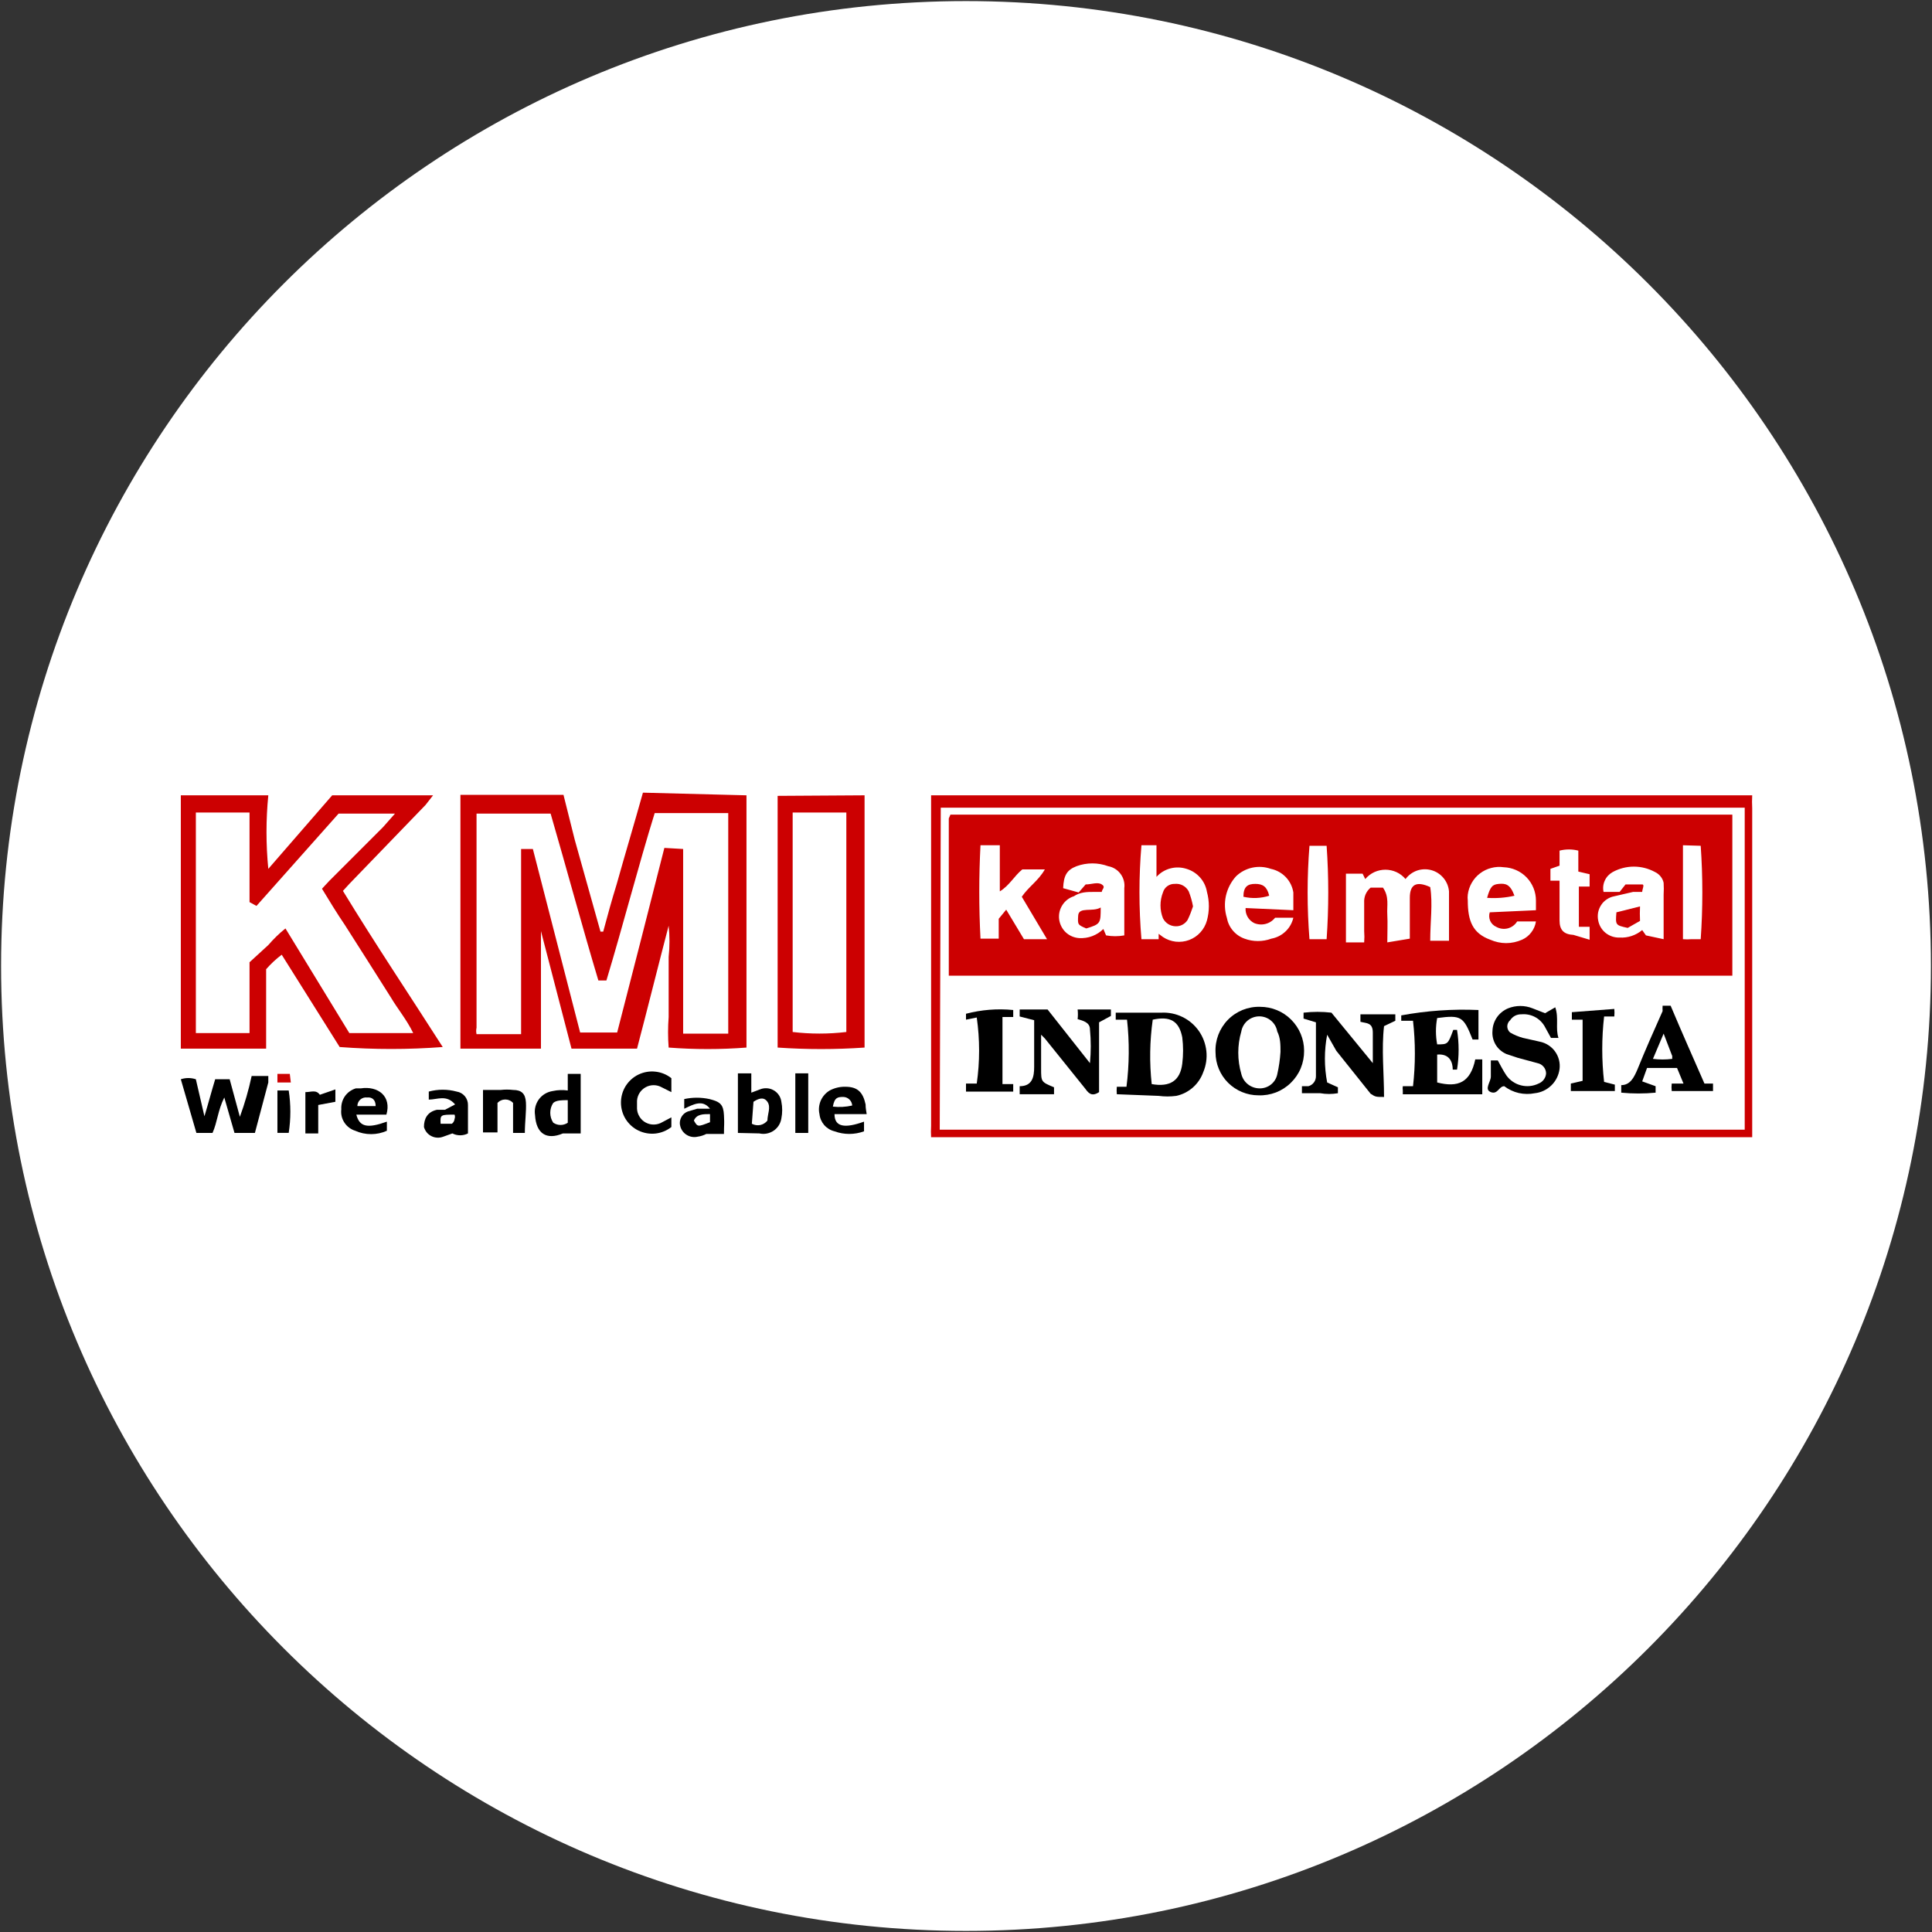 <svg width="32" height="32" viewBox="0 0 32 32" fill="none" xmlns="http://www.w3.org/2000/svg">
<rect x="0" y="0" width="32" height="32" fill="#333333" stroke="none"/>
<g clip-path="url(#clip0_2707_324698)">
<path d="M16 31.982C24.826 31.982 31.982 24.827 31.982 16C31.982 7.173 24.826 0.018 16 0.018C7.173 0.018 0.018 7.173 0.018 16C0.018 24.827 7.173 31.982 16 31.982Z" fill="white"/>
<path d="M12.364 13.173C12.364 13.245 12.364 13.316 12.364 13.387V17.351C11.935 17.384 11.504 17.384 11.075 17.351C11.062 17.183 11.062 17.013 11.075 16.845V15.849C11.093 15.678 11.093 15.505 11.075 15.333C10.898 16.009 10.729 16.693 10.551 17.369H9.466L8.96 15.422V17.369H7.626C7.626 17.369 7.626 17.325 7.626 17.298C7.626 15.92 7.626 14.542 7.626 13.165H9.333L9.52 13.911L9.946 15.431C9.946 15.431 9.946 15.431 9.991 15.431C10.062 15.165 10.133 14.907 10.213 14.649C10.355 14.142 10.507 13.636 10.649 13.129L12.364 13.173ZM11.315 14.062V17.12C11.582 17.12 11.822 17.12 12.062 17.12C12.062 16.889 12.062 13.636 12.062 13.467H10.844C10.569 14.356 10.32 15.325 10.044 16.24H9.911C9.644 15.351 9.386 14.391 9.12 13.476H7.893C7.893 13.476 7.893 13.547 7.893 13.582V17.022C7.885 17.057 7.885 17.094 7.893 17.129H8.631V14.284C8.631 14.213 8.631 14.142 8.631 14.062H8.826L9.609 17.102H9.715H10.222C10.489 16.071 10.746 15.058 11.004 14.044L11.315 14.062Z" fill="#CC0001"/>
<path d="M7.173 13.173L7.048 13.333L5.786 14.64L5.68 14.756C6.222 15.645 6.782 16.48 7.333 17.342C6.765 17.385 6.194 17.385 5.626 17.342L4.666 15.813C4.572 15.884 4.486 15.964 4.408 16.053V17.369H2.995C2.995 17.369 2.995 17.298 2.995 17.262V13.173H4.444C4.404 13.578 4.404 13.986 4.444 14.391L5.502 13.173H7.173ZM5.786 17.111H6.844C6.737 16.889 6.586 16.711 6.471 16.516L6.088 15.911L5.715 15.325C5.582 15.129 5.457 14.925 5.333 14.72L5.457 14.587L6.346 13.698L6.542 13.476H5.608L4.248 15.005L4.133 14.942V13.458H3.244V17.111C3.537 17.111 3.822 17.111 4.133 17.111V15.938L4.444 15.653C4.53 15.553 4.625 15.46 4.728 15.378L5.786 17.111Z" fill="#CC0001"/>
<path d="M29.022 13.173C29.018 13.244 29.018 13.316 29.022 13.387V18.836H15.422C15.418 18.773 15.418 18.711 15.422 18.649V13.387C15.422 13.316 15.422 13.245 15.422 13.173H29.022ZM15.565 18.711C15.938 18.711 28.702 18.711 28.898 18.711C28.898 18.507 28.898 13.493 28.898 13.378H15.582L15.565 18.711Z" fill="#CC0001"/>
<path d="M14.32 13.173C14.32 13.245 14.32 13.316 14.32 13.387V17.351C13.84 17.384 13.359 17.384 12.88 17.351C12.88 15.982 12.88 14.622 12.88 13.262V13.182L14.32 13.173ZM13.129 13.458V17.093C13.424 17.128 13.722 17.128 14.018 17.093V13.458H13.129Z" fill="#CC0001"/>
<path d="M4.168 17.822H4.444C4.444 17.867 4.444 17.893 4.444 17.929L4.222 18.765H3.884L3.715 18.178C3.608 18.391 3.6 18.587 3.52 18.765H3.253L2.995 17.876C3.076 17.849 3.163 17.849 3.244 17.876L3.386 18.489C3.448 18.285 3.502 18.08 3.564 17.876H3.804L3.973 18.498C4.054 18.277 4.119 18.052 4.168 17.822Z" fill="black"/>
<path d="M9.404 18.062C9.404 17.973 9.404 17.884 9.404 17.787H9.618V18.773H9.369H9.324C9.049 18.889 8.88 18.773 8.862 18.471C8.855 18.425 8.856 18.379 8.867 18.334C8.878 18.289 8.897 18.247 8.925 18.209C8.952 18.172 8.986 18.141 9.026 18.117C9.066 18.093 9.11 18.078 9.155 18.071C9.237 18.053 9.322 18.05 9.404 18.062ZM9.404 18.222C9.307 18.222 9.218 18.222 9.164 18.267C9.131 18.315 9.114 18.372 9.114 18.431C9.114 18.49 9.131 18.547 9.164 18.596C9.2 18.62 9.242 18.633 9.284 18.633C9.327 18.633 9.369 18.62 9.404 18.596V18.222Z" fill="black"/>
<path d="M12.222 18.765V17.778H12.444C12.444 17.884 12.444 17.982 12.444 18.098L12.587 18.044C12.623 18.029 12.663 18.022 12.703 18.025C12.742 18.027 12.781 18.039 12.815 18.059C12.849 18.078 12.879 18.106 12.901 18.139C12.923 18.172 12.937 18.209 12.942 18.249C12.96 18.34 12.96 18.433 12.942 18.524C12.936 18.565 12.921 18.605 12.899 18.64C12.877 18.674 12.848 18.705 12.814 18.728C12.78 18.751 12.741 18.767 12.7 18.775C12.66 18.783 12.618 18.782 12.578 18.773L12.222 18.765ZM12.453 18.613C12.496 18.636 12.545 18.643 12.592 18.634C12.639 18.624 12.681 18.598 12.711 18.56C12.711 18.453 12.773 18.338 12.711 18.249C12.649 18.16 12.56 18.196 12.48 18.249L12.453 18.613Z" fill="black"/>
<path d="M11.12 17.884V18.089L10.96 18.009C10.919 17.986 10.874 17.974 10.827 17.974C10.781 17.974 10.735 17.985 10.694 18.008C10.654 18.03 10.619 18.062 10.594 18.101C10.569 18.14 10.554 18.185 10.551 18.231V18.364C10.553 18.412 10.568 18.458 10.594 18.498C10.619 18.539 10.655 18.572 10.697 18.594C10.739 18.616 10.786 18.628 10.834 18.626C10.882 18.625 10.928 18.611 10.969 18.587L11.12 18.507V18.667C11.044 18.727 10.953 18.764 10.856 18.775C10.76 18.785 10.663 18.768 10.575 18.726C10.488 18.684 10.415 18.618 10.363 18.536C10.312 18.454 10.285 18.359 10.285 18.262C10.285 18.165 10.312 18.07 10.363 17.988C10.415 17.906 10.488 17.84 10.575 17.798C10.663 17.756 10.76 17.739 10.856 17.75C10.953 17.76 11.044 17.798 11.12 17.858V17.884Z" fill="black"/>
<path d="M11.991 18.782H11.698C11.653 18.805 11.605 18.82 11.555 18.827C11.497 18.841 11.435 18.832 11.382 18.802C11.329 18.773 11.29 18.724 11.271 18.667C11.254 18.616 11.257 18.561 11.281 18.512C11.304 18.464 11.345 18.427 11.395 18.409L11.547 18.364H11.715H11.76C11.635 18.204 11.484 18.293 11.333 18.364V18.204C11.471 18.174 11.613 18.174 11.751 18.204C11.929 18.249 11.982 18.293 11.991 18.471C12 18.649 11.991 18.605 11.991 18.782ZM11.76 18.587V18.453C11.644 18.453 11.538 18.453 11.493 18.56C11.555 18.667 11.555 18.667 11.76 18.587Z" fill="black"/>
<path d="M14.355 18.453H13.822C13.822 18.667 13.991 18.693 14.311 18.578V18.738C14.153 18.796 13.98 18.796 13.822 18.738C13.756 18.722 13.697 18.686 13.652 18.635C13.608 18.584 13.58 18.521 13.573 18.453C13.556 18.379 13.564 18.301 13.594 18.23C13.625 18.16 13.676 18.102 13.742 18.062C13.821 18.02 13.91 17.998 14 18C14.204 18 14.293 18.089 14.337 18.293C14.337 18.356 14.346 18.391 14.355 18.453ZM14.115 18.311C14.113 18.274 14.097 18.239 14.071 18.213C14.045 18.187 14.01 18.171 13.973 18.169C13.884 18.169 13.822 18.169 13.795 18.329C13.902 18.341 14.01 18.335 14.115 18.311Z" fill="black"/>
<path d="M6.4 18.462H5.902C5.955 18.667 6.088 18.693 6.408 18.578V18.729C6.326 18.766 6.237 18.785 6.146 18.785C6.056 18.785 5.966 18.766 5.884 18.729C5.81 18.706 5.746 18.658 5.704 18.593C5.661 18.528 5.643 18.45 5.653 18.373C5.648 18.297 5.669 18.221 5.712 18.158C5.756 18.095 5.82 18.049 5.893 18.027H5.973C6.266 17.982 6.488 18.16 6.4 18.462ZM6.222 18.32C6.222 18.213 6.16 18.169 6.08 18.178C6.059 18.175 6.039 18.177 6.02 18.183C6 18.189 5.982 18.199 5.967 18.213C5.952 18.226 5.94 18.243 5.932 18.261C5.924 18.28 5.919 18.3 5.92 18.32H6.222Z" fill="black"/>
<path d="M7.538 18.293C7.395 18.125 7.244 18.213 7.102 18.213V18.08C7.253 18.039 7.413 18.039 7.564 18.08C7.617 18.088 7.665 18.116 7.699 18.156C7.733 18.197 7.752 18.249 7.751 18.302V18.773C7.711 18.794 7.667 18.804 7.622 18.804C7.577 18.804 7.533 18.794 7.493 18.773L7.342 18.827C7.311 18.839 7.277 18.845 7.243 18.843C7.209 18.842 7.176 18.833 7.146 18.818C7.116 18.803 7.089 18.782 7.068 18.756C7.047 18.73 7.031 18.699 7.022 18.667C7.022 18.533 7.075 18.418 7.235 18.382H7.369L7.538 18.293ZM7.271 18.613C7.395 18.613 7.44 18.613 7.484 18.613C7.497 18.604 7.508 18.592 7.515 18.578C7.523 18.564 7.528 18.549 7.529 18.533C7.538 18.511 7.538 18.485 7.529 18.462C7.298 18.462 7.289 18.462 7.298 18.613H7.271Z" fill="black"/>
<path d="M8.693 18.765H8.498C8.498 18.587 8.498 18.418 8.498 18.267C8.481 18.249 8.461 18.235 8.439 18.226C8.417 18.216 8.393 18.211 8.369 18.211C8.345 18.211 8.321 18.216 8.299 18.226C8.277 18.235 8.257 18.249 8.24 18.267V18.756H8V18.053H8.293C8.361 18.045 8.43 18.045 8.498 18.053C8.64 18.053 8.702 18.116 8.711 18.258C8.72 18.4 8.693 18.587 8.693 18.765Z" fill="black"/>
<path d="M13.396 18.765H13.173V17.778H13.387V18.765H13.396Z" fill="black"/>
<path d="M5.271 18.773H5.058V18.089C5.155 18.089 5.235 18.044 5.298 18.133L5.555 18.044V18.249L5.271 18.302V18.773Z" fill="black"/>
<path d="M4.595 18.062H4.782C4.818 18.295 4.818 18.532 4.782 18.764H4.595V18.062Z" fill="black"/>
<path d="M4.817 17.929H4.595V17.787H4.8L4.817 17.929Z" fill="#CC0001"/>
<path d="M15.742 13.493H28.693V16.16H15.715V13.556L15.742 13.493ZM23.351 15.547V14.871C23.351 14.649 23.458 14.587 23.689 14.693C23.733 14.969 23.689 15.262 23.689 15.582H24C24 15.298 24 15.031 24 14.764C23.993 14.684 23.962 14.607 23.91 14.544C23.858 14.481 23.789 14.435 23.71 14.413C23.632 14.391 23.549 14.393 23.472 14.419C23.395 14.446 23.328 14.495 23.28 14.56C23.239 14.511 23.188 14.472 23.13 14.445C23.073 14.419 23.01 14.405 22.946 14.405C22.883 14.405 22.82 14.419 22.763 14.445C22.705 14.472 22.654 14.511 22.613 14.56L22.569 14.471H22.293V15.609H22.595C22.6 15.547 22.6 15.484 22.595 15.422V14.951C22.592 14.904 22.6 14.857 22.618 14.814C22.637 14.77 22.666 14.732 22.702 14.702H22.906C23.013 14.853 22.969 15.005 22.978 15.147C22.986 15.289 22.978 15.449 22.978 15.609L23.351 15.547ZM18.906 14C18.862 14.518 18.862 15.038 18.906 15.556H19.191V15.467L19.262 15.52C19.325 15.562 19.398 15.588 19.474 15.597C19.549 15.605 19.626 15.596 19.697 15.569C19.768 15.542 19.832 15.499 19.883 15.442C19.934 15.386 19.971 15.318 19.991 15.245C20.033 15.09 20.033 14.928 19.991 14.773C19.976 14.684 19.937 14.601 19.877 14.534C19.817 14.466 19.74 14.417 19.653 14.391C19.566 14.363 19.473 14.36 19.384 14.384C19.296 14.407 19.216 14.456 19.155 14.524V14H18.906ZM16.24 14C16.213 14.515 16.213 15.031 16.24 15.547H16.542V15.218L16.666 15.067L16.96 15.556H17.342L16.924 14.853C17.04 14.684 17.2 14.587 17.306 14.4H16.933C16.8 14.507 16.72 14.667 16.56 14.764C16.56 14.507 16.56 14.258 16.56 14H16.24ZM27.555 15.556C27.555 15.449 27.555 15.378 27.555 15.298V14.818C27.559 14.753 27.559 14.687 27.555 14.622C27.547 14.584 27.53 14.548 27.505 14.517C27.48 14.486 27.449 14.461 27.413 14.444C27.305 14.385 27.185 14.354 27.062 14.354C26.939 14.354 26.819 14.385 26.711 14.444C26.654 14.476 26.608 14.524 26.581 14.584C26.553 14.643 26.546 14.71 26.56 14.773H26.826L26.924 14.649C27.102 14.649 27.155 14.649 27.2 14.649C27.244 14.649 27.2 14.729 27.2 14.773H27.049L26.738 14.845C26.694 14.853 26.652 14.87 26.615 14.895C26.577 14.92 26.545 14.951 26.521 14.989C26.496 15.026 26.479 15.068 26.47 15.112C26.462 15.155 26.462 15.201 26.471 15.245C26.486 15.327 26.53 15.401 26.595 15.453C26.661 15.505 26.743 15.532 26.826 15.529C26.962 15.537 27.096 15.492 27.2 15.405L27.262 15.493L27.555 15.556ZM17.866 14.782L17.982 14.649C18.08 14.649 18.178 14.604 18.249 14.649C18.32 14.693 18.249 14.729 18.249 14.773H18.115C18.009 14.773 17.893 14.773 17.786 14.845C17.707 14.87 17.64 14.922 17.596 14.992C17.551 15.062 17.532 15.146 17.543 15.228C17.554 15.31 17.593 15.386 17.653 15.443C17.714 15.499 17.793 15.533 17.875 15.538C17.949 15.542 18.023 15.531 18.091 15.505C18.16 15.479 18.223 15.439 18.275 15.387L18.32 15.493C18.42 15.511 18.522 15.511 18.622 15.493C18.622 15.369 18.622 15.262 18.622 15.147C18.622 15.031 18.622 14.853 18.622 14.711C18.633 14.628 18.611 14.544 18.561 14.476C18.512 14.408 18.438 14.362 18.355 14.347C18.186 14.285 18 14.285 17.831 14.347C17.671 14.409 17.618 14.498 17.609 14.711L17.866 14.782ZM21.422 15.076C21.422 14.96 21.422 14.871 21.422 14.782C21.407 14.687 21.364 14.598 21.297 14.528C21.23 14.458 21.143 14.41 21.049 14.391C20.95 14.356 20.844 14.349 20.742 14.371C20.64 14.393 20.546 14.443 20.471 14.516C20.389 14.607 20.332 14.718 20.305 14.838C20.279 14.958 20.284 15.083 20.32 15.2C20.334 15.278 20.368 15.352 20.42 15.413C20.471 15.474 20.538 15.52 20.613 15.547C20.756 15.6 20.914 15.6 21.058 15.547C21.146 15.531 21.227 15.49 21.292 15.428C21.357 15.367 21.402 15.287 21.422 15.2H21.12C21.08 15.251 21.024 15.287 20.962 15.303C20.899 15.319 20.833 15.314 20.773 15.289C20.727 15.266 20.689 15.23 20.664 15.186C20.639 15.142 20.627 15.091 20.631 15.04L21.422 15.076ZM25.44 15.076C25.44 15.013 25.44 14.96 25.44 14.916C25.44 14.772 25.384 14.635 25.285 14.532C25.185 14.429 25.049 14.369 24.906 14.364C24.837 14.354 24.767 14.358 24.7 14.376C24.632 14.393 24.569 14.424 24.514 14.466C24.458 14.508 24.412 14.561 24.377 14.622C24.342 14.682 24.32 14.749 24.311 14.818C24.307 14.85 24.307 14.883 24.311 14.916C24.311 15.253 24.391 15.458 24.684 15.565C24.767 15.601 24.856 15.621 24.946 15.621C25.037 15.621 25.126 15.601 25.209 15.565C25.27 15.538 25.323 15.496 25.363 15.443C25.404 15.39 25.43 15.328 25.44 15.262H25.129C25.094 15.319 25.038 15.36 24.973 15.377C24.909 15.393 24.84 15.384 24.782 15.351C24.738 15.332 24.702 15.296 24.682 15.252C24.663 15.207 24.66 15.157 24.675 15.111L25.44 15.076ZM26.329 15.565C26.329 15.467 26.329 15.413 26.329 15.351H26.231H26.151V14.684H26.329V14.48L26.142 14.436V14.222V14.089C26.04 14.063 25.933 14.063 25.831 14.089V14.338L25.68 14.391V14.587H25.831V15.245C25.831 15.405 25.902 15.476 26.062 15.485L26.329 15.565ZM27.875 14V15.556C27.923 15.56 27.97 15.56 28.018 15.556H28.169C28.205 15.041 28.205 14.524 28.169 14.009L27.875 14ZM21.973 15.556C22.009 15.041 22.009 14.524 21.973 14.009H21.689C21.648 14.524 21.648 15.041 21.689 15.556H21.973Z" fill="#CC0001"/>
<path d="M18.498 18.124C18.494 18.083 18.494 18.041 18.498 18H18.658C18.705 17.631 18.708 17.258 18.667 16.889H18.578H18.48V16.773H18.604H19.235C19.356 16.767 19.476 16.791 19.584 16.844C19.693 16.896 19.786 16.976 19.856 17.075C19.925 17.173 19.968 17.288 19.981 17.408C19.994 17.528 19.976 17.649 19.929 17.76C19.894 17.857 19.835 17.944 19.757 18.013C19.679 18.081 19.585 18.129 19.484 18.151C19.387 18.164 19.288 18.164 19.191 18.151L18.498 18.124ZM19.076 17.956C19.378 18.009 19.547 17.902 19.582 17.618C19.6 17.473 19.6 17.327 19.582 17.182C19.529 16.907 19.378 16.827 19.093 16.889C19.043 17.242 19.037 17.601 19.076 17.956Z" fill="black"/>
<path d="M24.488 16.729V17.218C24.488 17.218 24.488 17.218 24.444 17.218H24.391C24.24 16.836 24.204 16.809 23.804 16.862C23.777 17.006 23.777 17.154 23.804 17.298C23.982 17.298 23.982 17.298 24.071 17.058H24.133C24.168 17.276 24.168 17.498 24.133 17.716H24.062C24.062 17.591 24.009 17.449 23.804 17.467V17.929C24.151 18.018 24.355 17.929 24.435 17.547H24.551V18.125H23.235C23.235 18.125 23.235 18.08 23.235 18.062C23.231 18.039 23.231 18.015 23.235 17.991H23.404C23.445 17.631 23.445 17.267 23.404 16.907H23.209C23.209 16.907 23.209 16.845 23.209 16.818C23.63 16.74 24.06 16.71 24.488 16.729Z" fill="black"/>
<path d="M21.982 17.138C21.932 17.399 21.932 17.668 21.982 17.929L22.16 18.009V18.107C22.063 18.124 21.964 18.124 21.867 18.107H21.564V17.991H21.671C21.708 17.981 21.74 17.959 21.763 17.928C21.785 17.898 21.797 17.86 21.796 17.822C21.796 17.52 21.796 17.218 21.796 16.933L21.591 16.871V16.773C21.745 16.755 21.9 16.755 22.053 16.773L22.738 17.609C22.738 17.44 22.738 17.271 22.738 17.102C22.738 16.933 22.631 16.951 22.533 16.924V16.8H23.111V16.907L22.924 16.996C22.88 17.378 22.924 17.778 22.924 18.169C22.791 18.169 22.782 18.169 22.702 18.116L22.133 17.404L21.982 17.138Z" fill="black"/>
<path d="M17.849 16.72H18.4V16.827L18.204 16.933V18.089C18.071 18.178 18.018 18.089 17.964 18.018L17.306 17.2L17.244 17.138C17.244 17.191 17.244 17.227 17.244 17.262V17.698C17.244 17.92 17.244 17.92 17.458 18.009V18.124H16.889V17.991C17.102 17.991 17.129 17.831 17.129 17.671V17.058V16.898L16.889 16.836V16.72H17.351L18.053 17.609C18.071 17.423 18.071 17.235 18.053 17.049C18.053 16.933 17.938 16.907 17.849 16.88C17.855 16.827 17.855 16.773 17.849 16.72Z" fill="black"/>
<path d="M20.844 18.142C20.656 18.142 20.475 18.067 20.341 17.934C20.208 17.801 20.133 17.62 20.133 17.431C20.128 17.332 20.144 17.233 20.179 17.14C20.214 17.048 20.268 16.963 20.337 16.892C20.406 16.821 20.49 16.765 20.581 16.728C20.673 16.691 20.772 16.673 20.871 16.676C21.064 16.676 21.25 16.752 21.386 16.889C21.523 17.026 21.6 17.211 21.6 17.404C21.601 17.503 21.582 17.601 21.545 17.692C21.507 17.784 21.451 17.866 21.38 17.935C21.31 18.004 21.226 18.058 21.134 18.094C21.041 18.129 20.943 18.146 20.844 18.142ZM21.209 17.422C21.209 17.307 21.209 17.191 21.155 17.084C21.143 17.014 21.107 16.951 21.052 16.905C20.998 16.859 20.929 16.834 20.858 16.834C20.787 16.834 20.718 16.859 20.663 16.905C20.609 16.951 20.572 17.014 20.56 17.084C20.493 17.314 20.493 17.557 20.56 17.787C20.576 17.855 20.614 17.916 20.669 17.959C20.724 18.003 20.792 18.026 20.862 18.027C20.93 18.028 20.997 18.006 21.05 17.964C21.104 17.922 21.141 17.862 21.155 17.796C21.183 17.673 21.201 17.548 21.209 17.422Z" fill="black"/>
<path d="M25.591 16.782L25.76 16.684C25.822 16.862 25.76 17.031 25.813 17.191H25.689L25.582 16.996C25.543 16.93 25.487 16.877 25.419 16.842C25.352 16.808 25.275 16.793 25.2 16.8C25.163 16.799 25.126 16.807 25.093 16.824C25.061 16.841 25.033 16.867 25.013 16.898C24.998 16.91 24.986 16.926 24.978 16.944C24.97 16.961 24.965 16.98 24.965 17C24.965 17.02 24.97 17.039 24.978 17.056C24.986 17.074 24.998 17.09 25.013 17.102C25.08 17.141 25.152 17.171 25.226 17.191L25.502 17.253C25.604 17.273 25.695 17.331 25.756 17.415C25.817 17.499 25.844 17.604 25.831 17.707C25.817 17.81 25.77 17.905 25.696 17.977C25.621 18.05 25.525 18.096 25.422 18.107C25.334 18.125 25.243 18.123 25.156 18.104C25.069 18.084 24.987 18.045 24.915 17.991C24.826 17.991 24.808 18.133 24.693 18.089C24.577 18.044 24.693 17.92 24.693 17.831C24.693 17.742 24.693 17.662 24.693 17.564H24.808C24.853 17.645 24.897 17.733 24.951 17.813C25.01 17.895 25.096 17.953 25.193 17.977C25.291 18.002 25.394 17.991 25.484 17.947C25.519 17.933 25.549 17.91 25.571 17.88C25.593 17.85 25.606 17.815 25.608 17.778C25.607 17.738 25.593 17.699 25.567 17.669C25.541 17.638 25.506 17.617 25.466 17.609L25.137 17.52L24.951 17.458C24.877 17.426 24.815 17.373 24.773 17.304C24.732 17.235 24.713 17.155 24.72 17.076C24.722 16.995 24.748 16.917 24.793 16.851C24.839 16.785 24.903 16.733 24.977 16.702C25.108 16.649 25.255 16.649 25.386 16.702L25.591 16.782Z" fill="black"/>
<path d="M28.231 17.947H28.373V18.071H27.689C27.684 18.03 27.684 17.988 27.689 17.947H27.884L27.777 17.689H27.28L27.2 17.911L27.422 17.991V18.098C27.233 18.116 27.042 18.116 26.853 18.098V17.973C27.004 17.973 27.066 17.84 27.12 17.716C27.253 17.387 27.395 17.067 27.538 16.747C27.536 16.717 27.536 16.687 27.538 16.658H27.671C27.858 17.102 28.044 17.52 28.231 17.947ZM27.555 17.12L27.378 17.538C27.484 17.552 27.591 17.552 27.698 17.538C27.696 17.523 27.696 17.508 27.698 17.493L27.555 17.12Z" fill="black"/>
<path d="M16.782 16.729C16.782 16.729 16.782 16.729 16.782 16.782C16.782 16.836 16.782 16.827 16.782 16.845H16.604V17.956H16.782V18.08H16V17.947H16.178C16.23 17.584 16.23 17.216 16.178 16.853L16 16.889C16 16.889 16 16.818 16 16.791C16.255 16.724 16.52 16.703 16.782 16.729Z" fill="black"/>
<path d="M26.738 16.711C26.742 16.753 26.742 16.794 26.738 16.836H26.569C26.528 17.196 26.528 17.56 26.569 17.92L26.747 17.965C26.747 17.965 26.747 18.036 26.747 18.071H26.684H26.018V17.947L26.213 17.902V16.889H26.035C26.035 16.889 26.035 16.818 26.035 16.765L26.738 16.711Z" fill="black"/>
<path d="M19.76 15.013C19.735 15.089 19.706 15.164 19.671 15.236C19.65 15.269 19.622 15.296 19.587 15.315C19.553 15.334 19.514 15.343 19.475 15.342C19.431 15.342 19.387 15.329 19.35 15.306C19.312 15.282 19.282 15.249 19.262 15.209C19.208 15.072 19.208 14.919 19.262 14.782C19.274 14.74 19.299 14.703 19.335 14.677C19.37 14.652 19.414 14.638 19.457 14.64C19.504 14.635 19.551 14.644 19.592 14.666C19.634 14.688 19.667 14.723 19.689 14.764C19.721 14.845 19.745 14.928 19.76 15.013Z" fill="#CC0001"/>
<path d="M26.773 15.111L27.164 15.013C27.16 15.093 27.16 15.173 27.164 15.253L26.96 15.369C26.756 15.324 26.756 15.324 26.773 15.111Z" fill="#CC0001"/>
<path d="M18.231 15.031C18.231 15.289 18.231 15.307 17.991 15.378C17.849 15.316 17.849 15.316 17.858 15.165C17.867 15.013 18.098 15.111 18.231 15.031Z" fill="#CC0001"/>
<path d="M20.595 14.853C20.595 14.684 20.666 14.64 20.791 14.64C20.915 14.64 20.986 14.684 21.022 14.836C20.884 14.88 20.736 14.886 20.595 14.853Z" fill="#CC0001"/>
<path d="M24.631 14.871C24.684 14.684 24.72 14.649 24.826 14.64C24.933 14.631 25.013 14.64 25.084 14.836C24.936 14.87 24.783 14.882 24.631 14.871Z" fill="#CC0001"/>
</g>
<defs>
<clipPath id="clip0_2707_324698">
<rect width="32" height="32" fill="white"/>
</clipPath>
</defs>
</svg>
